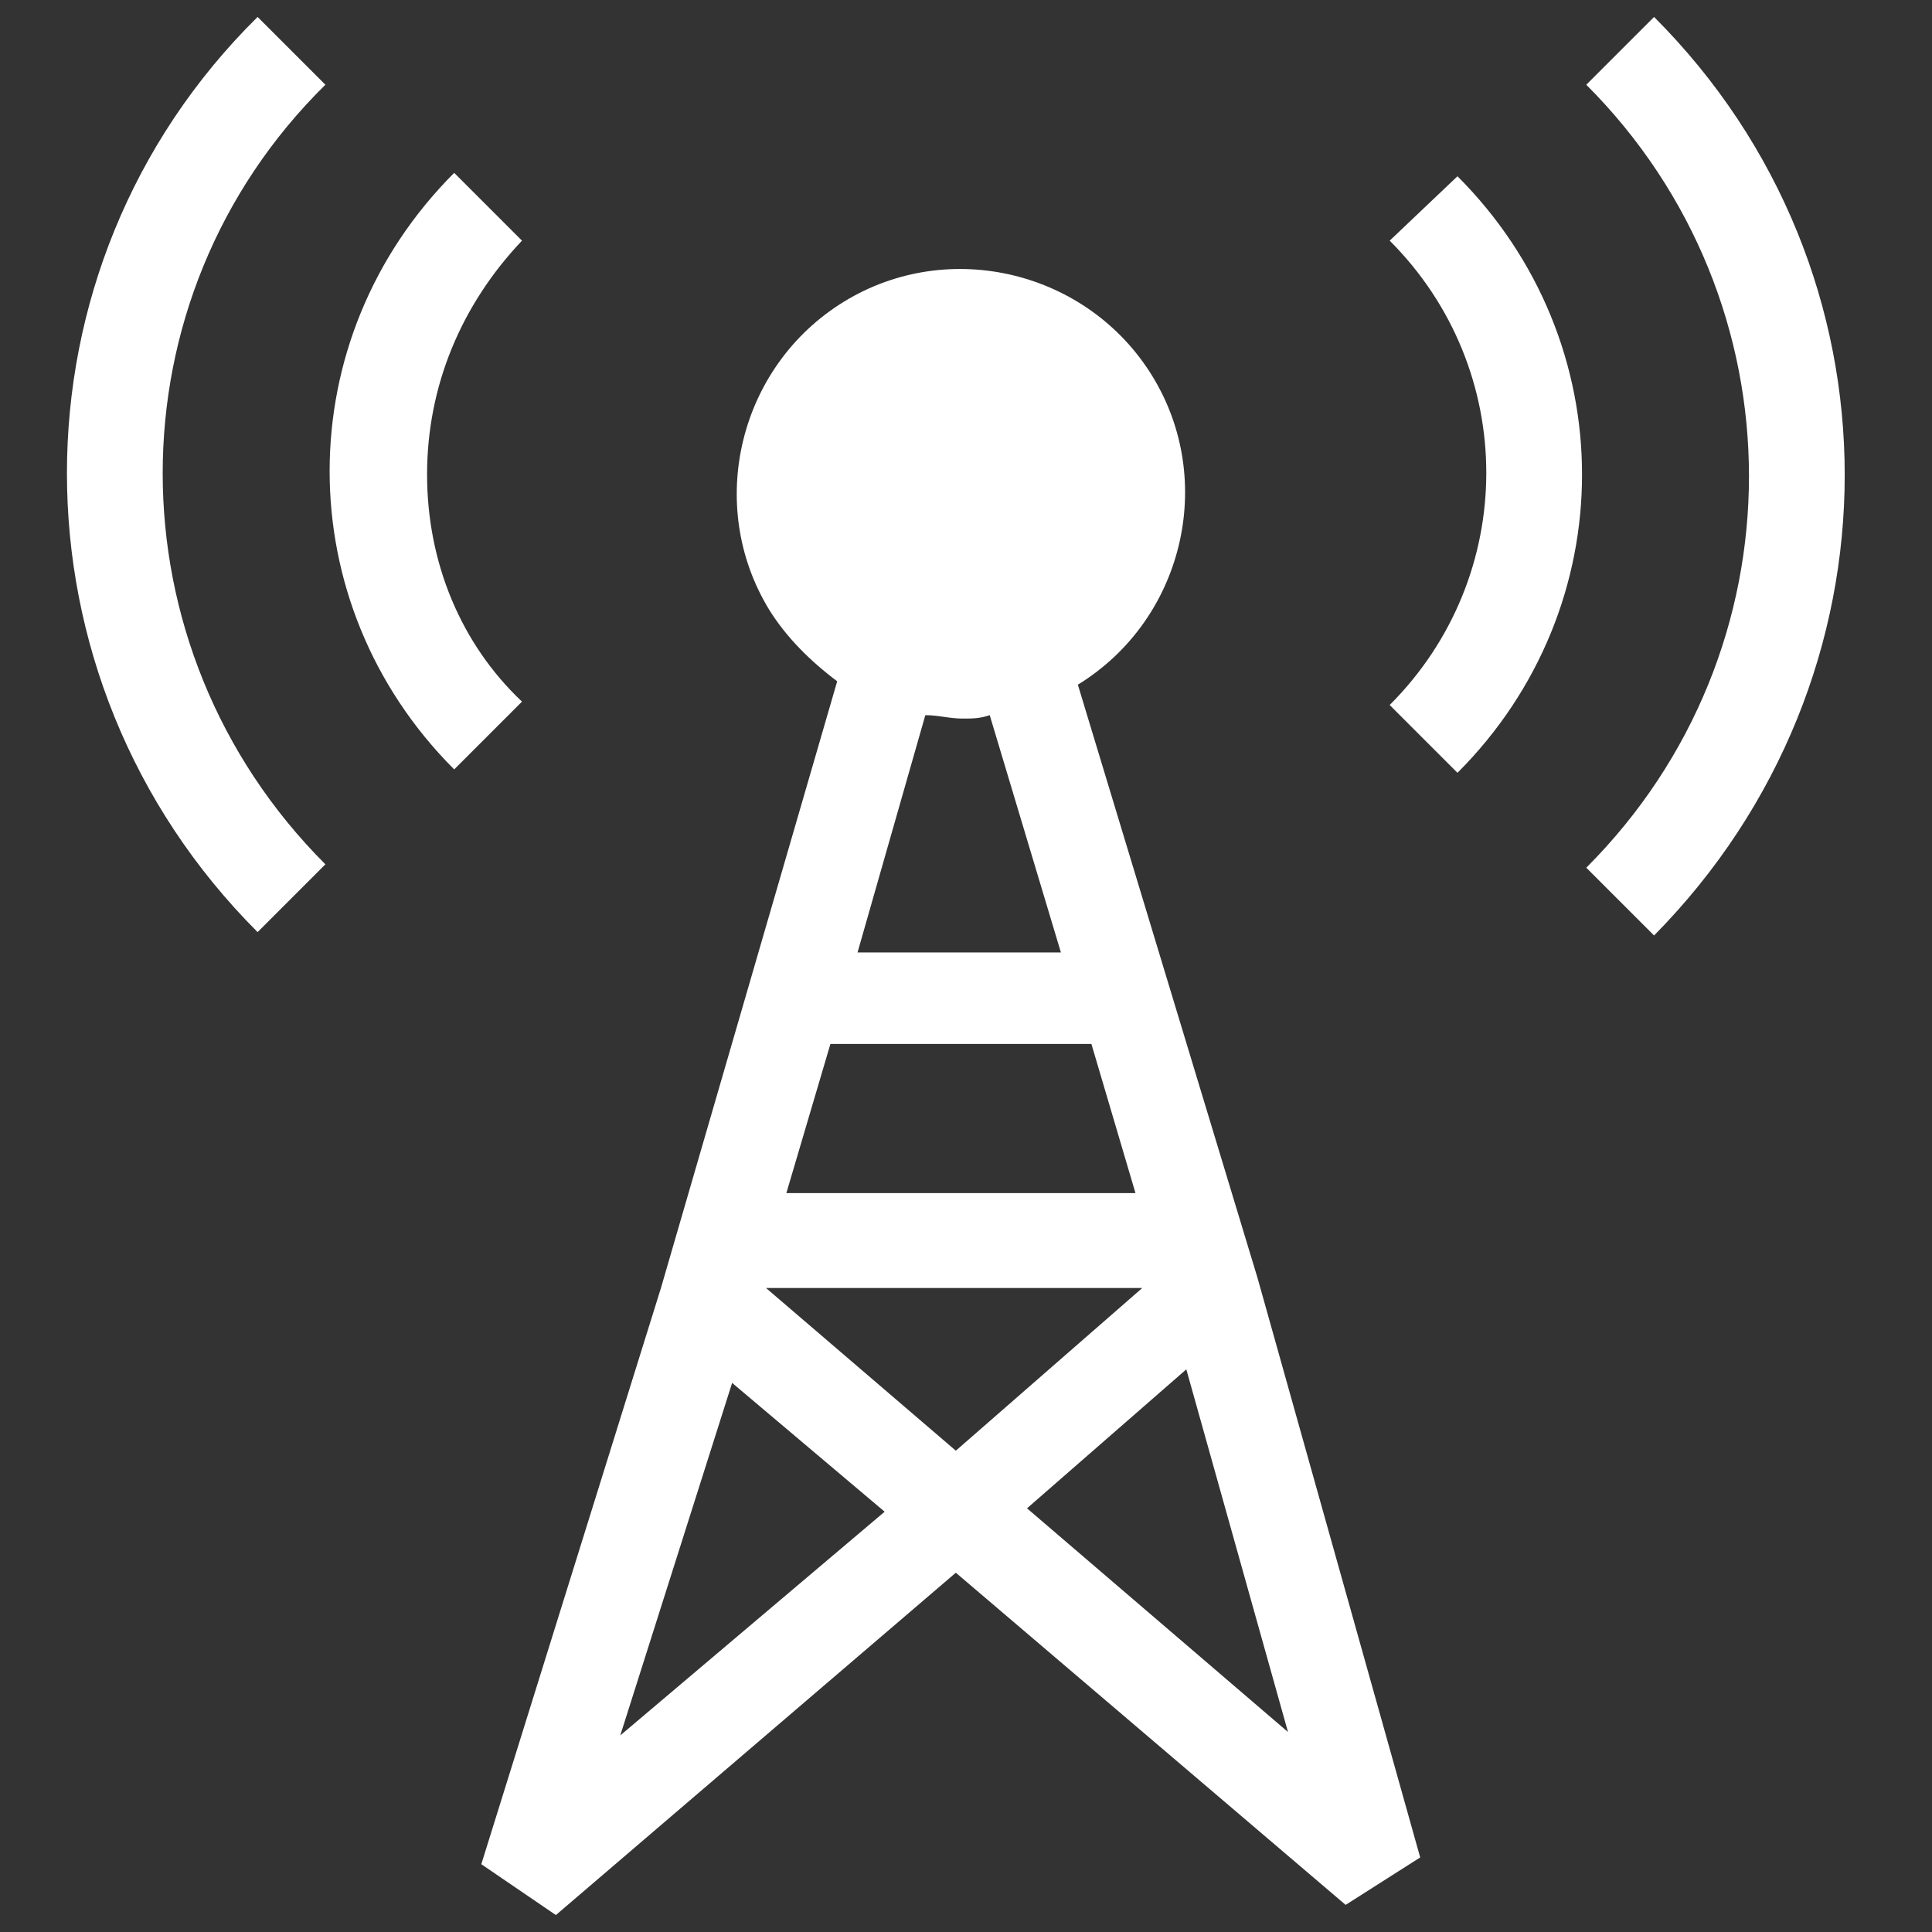 <?xml version="1.0" encoding="utf-8"?>
<!-- Generator: Adobe Illustrator 25.4.1, SVG Export Plug-In . SVG Version: 6.00 Build 0)  -->
<svg version="1.1" id="圖層_1" xmlns="http://www.w3.org/2000/svg" xmlns:xlink="http://www.w3.org/1999/xlink" x="0px" y="0px"
	 viewBox="0 0 57 57" style="enable-background:new 0 0 57 57;" xml:space="preserve">
<rect x="0" y="0" width="57" height="57" fill="#333333" stroke="none"/>
<style type="text/css">
	.st0{fill:#FFFFFF;}
</style>
<path id="Path_14185" class="st0" d="M12.6,14c0-2.6,1-5,2.8-6.9l-2-2c-4.9,4.9-4.9,12.7,0,17.6l0,0l2-2C13.6,19,12.6,16.6,12.6,14"
	/>
<path id="Path_14186" class="st0" d="M41,7.1c3.8,3.8,3.8,9.9,0,13.7l0,0l2,2c4.9-4.9,4.9-12.7,0-17.6l0,0L41,7.1z"/>
<path id="Path_14187" class="st0" d="M48.8,0.5l-2,2c6.4,6.4,6.4,16.7,0,23.1l0,0l2,2C56.3,20,56.3,8,48.8,0.5L48.8,0.5"/>
<path id="Path_14188" class="st0" d="M7.6,0.5c-7.5,7.4-7.5,19.5,0,27l0,0l2-2c-6.4-6.4-6.4-16.7,0-23l0,0L7.6,0.5z"/>
<path id="Path_14189" class="st0" d="M37.1,37.7L37.1,37.7l-5.3-17.5c3.1-1.9,4.1-6,2.2-9.1S28,7,24.9,8.9s-4.1,6-2.2,9.1
	c0.5,0.8,1.2,1.5,2,2.1L19.5,38L14.2,55l2.2,1.5l11.8-10.1l11.5,9.8l2.2-1.4L37.1,37.7L37.1,37.7z M28.2,42.8L22.6,38h11.1
	L28.2,42.8z M33.5,35.2H23.2l1.3-4.4h7.7L33.5,35.2z M28.4,21.2c0.3,0,0.5,0,0.8-0.1l2.1,7h-6l2-7C27.7,21.1,28,21.2,28.4,21.2
	 M21.6,40.8l4.5,3.8l-7.8,6.6L21.6,40.8z M30.3,44.5l4.7-4.1l3,10.7L30.3,44.5z"/>
</svg>
